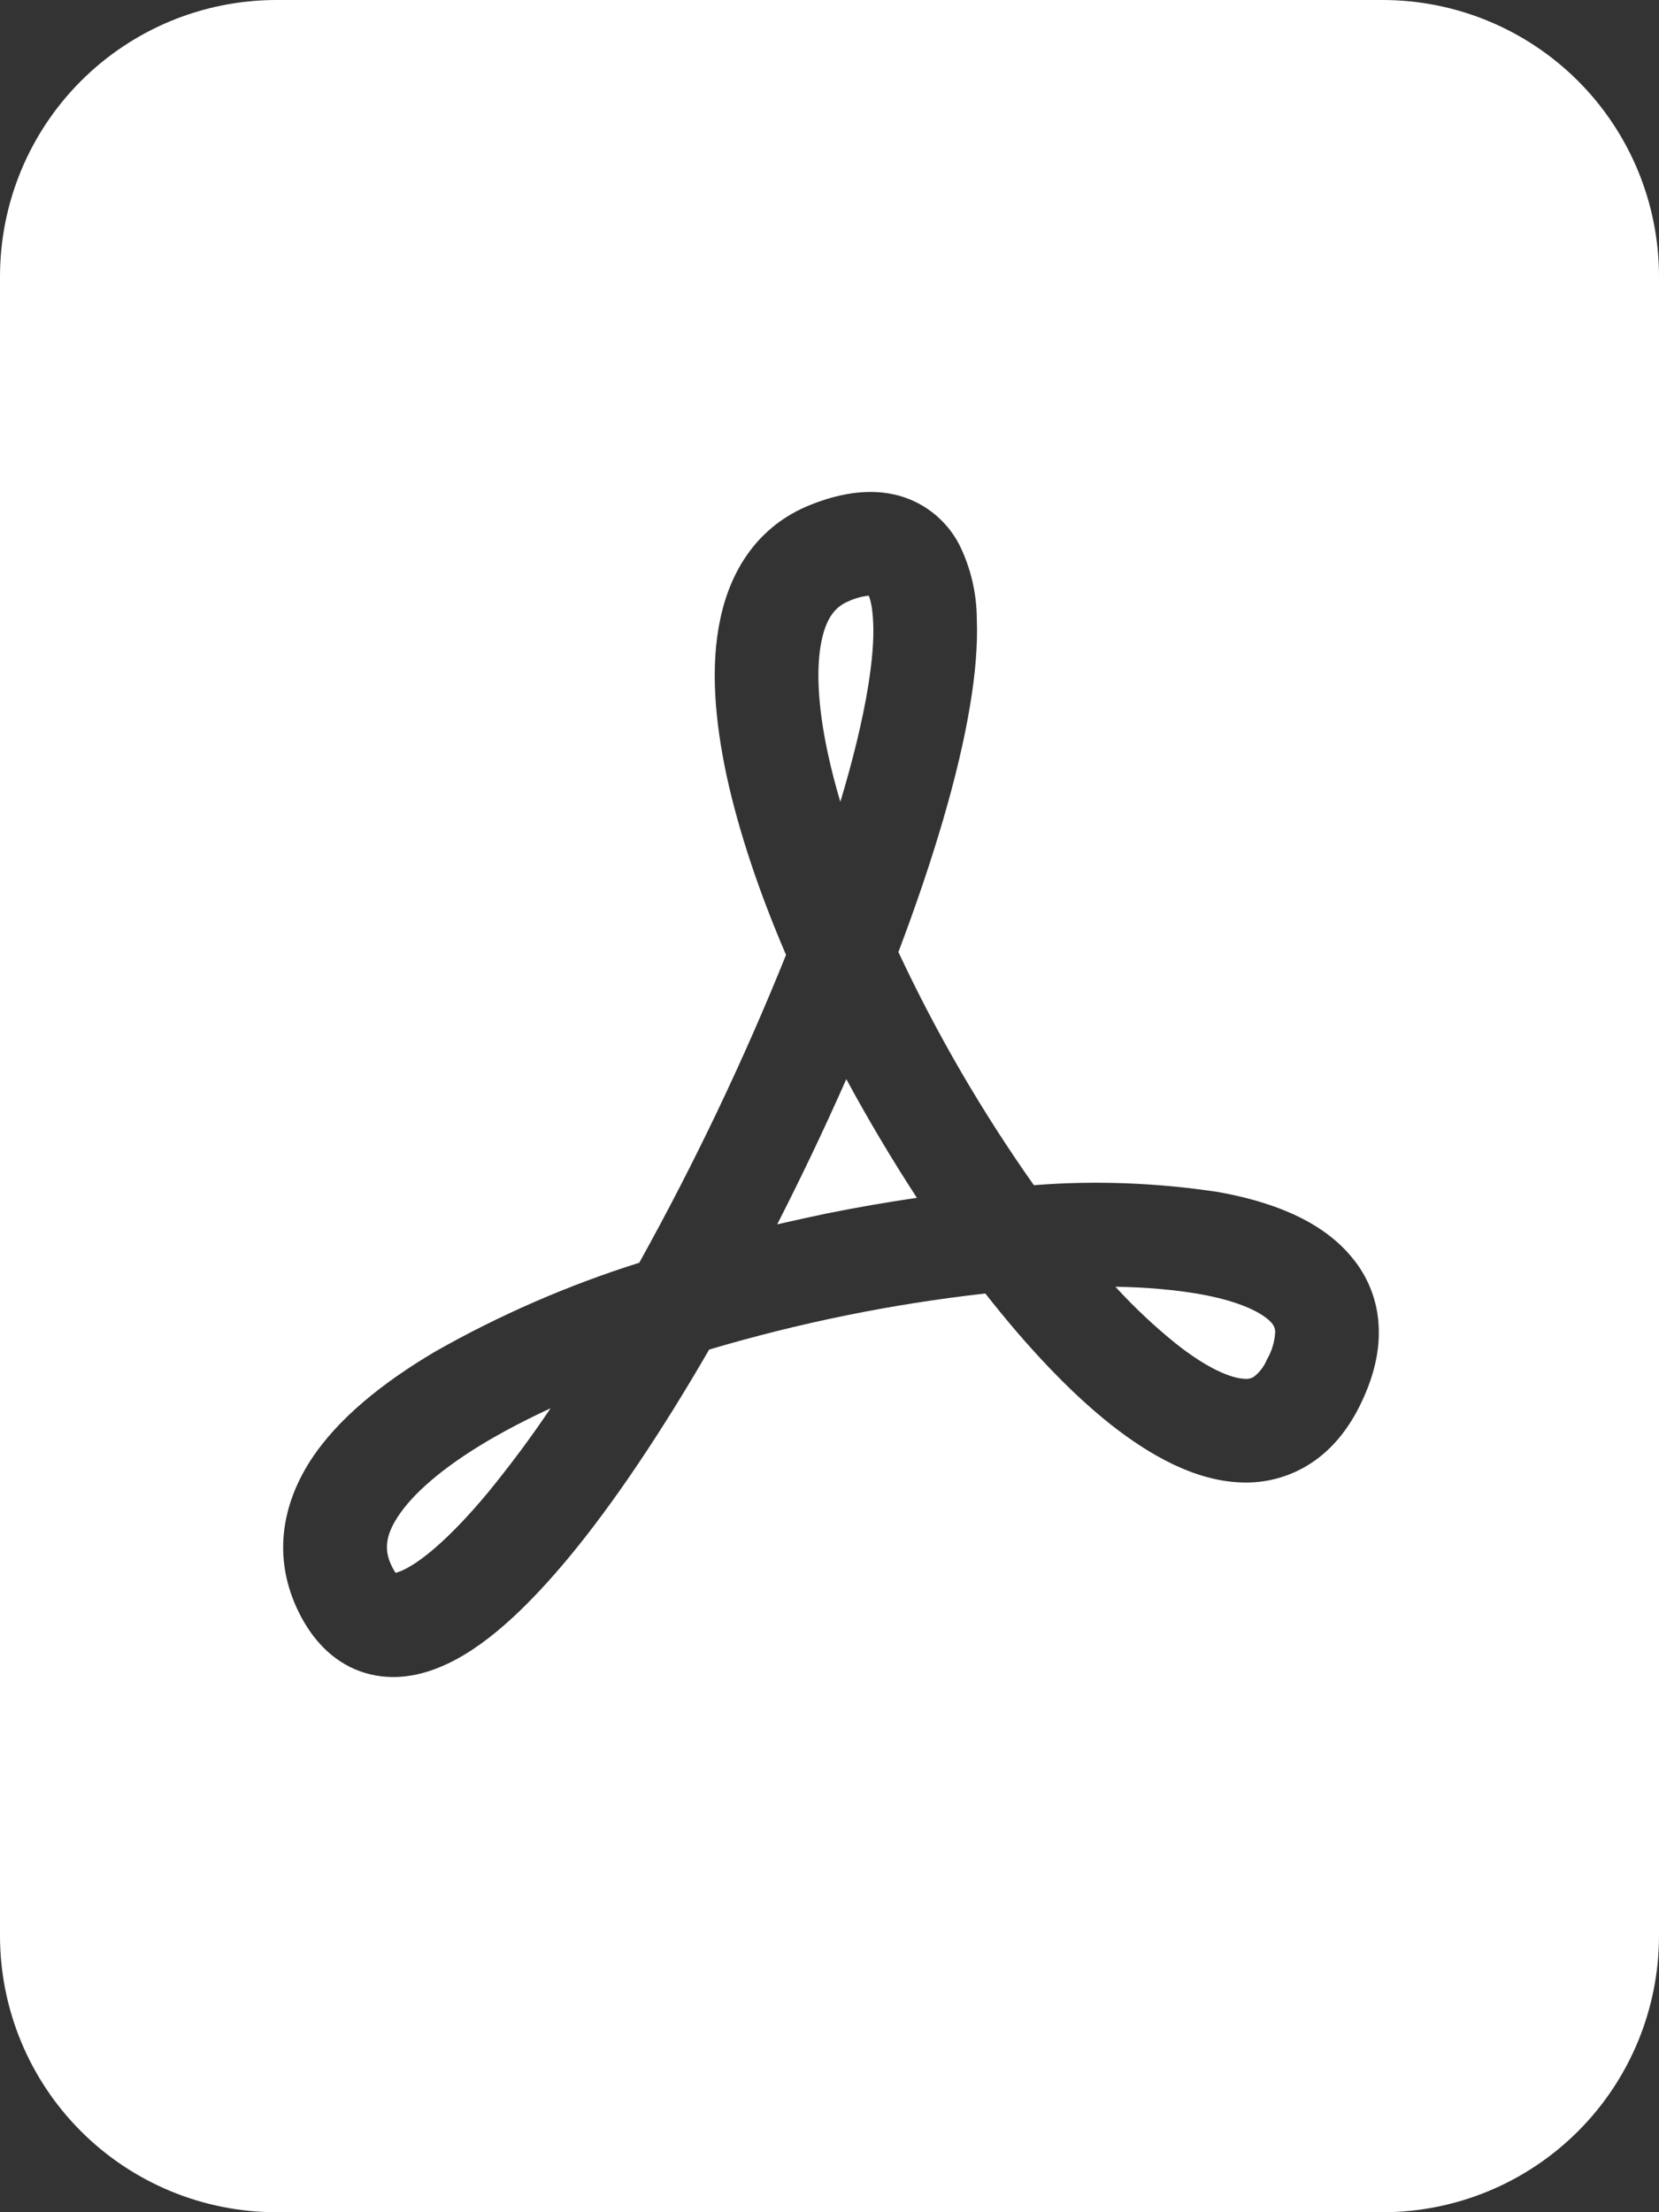 <svg xmlns="http://www.w3.org/2000/svg" viewBox="0 0 15 20">
<rect x="0" y="0" width="15" height="20" fill="#333333" stroke="none"/>
<path fill="#fff" d="M4.404 13.03C4.579 12.927 4.77 12.828 4.978 12.732C4.802 12.994 4.614 13.246 4.415 13.49C4.065 13.911 3.792 14.135 3.621 14.205L3.578 14.22C3.565 14.203 3.554 14.184 3.545 14.165C3.475 14.027 3.478 13.895 3.595 13.715C3.728 13.509 3.994 13.273 4.404 13.03ZM7.473 10.971C7.324 11.002 7.176 11.035 7.027 11.069C7.248 10.637 7.456 10.199 7.652 9.756C7.85 10.122 8.063 10.48 8.29 10.829C8.018 10.869 7.746 10.916 7.473 10.971ZM10.629 12.145C10.435 11.988 10.253 11.817 10.085 11.633C10.372 11.638 10.627 11.661 10.85 11.7C11.246 11.771 11.432 11.884 11.498 11.961C11.518 11.983 11.529 12.012 11.53 12.041C11.525 12.129 11.5 12.215 11.455 12.291C11.43 12.352 11.39 12.406 11.338 12.446C11.312 12.463 11.281 12.469 11.251 12.465C11.139 12.461 10.929 12.383 10.629 12.145ZM7.848 6.213C7.798 6.518 7.713 6.867 7.598 7.249C7.555 7.106 7.518 6.962 7.486 6.816C7.391 6.375 7.378 6.029 7.429 5.789C7.476 5.567 7.566 5.479 7.674 5.435C7.731 5.409 7.792 5.392 7.855 5.385C7.871 5.423 7.89 5.5 7.895 5.633C7.902 5.785 7.886 5.979 7.848 6.214V6.213Z"/>
<path fill="#fff" fill-rule="evenodd" clip-rule="evenodd" d="M2.5 0H12.5C13.163 0 13.799 0.263 14.268 0.732C14.737 1.201 15 1.837 15 2.5V17.5C15 18.163 14.737 18.799 14.268 19.268C13.799 19.737 13.163 20 12.5 20H2.5C1.837 20 1.201 19.737 0.732 19.268C0.263 18.799 0 18.163 0 17.5V2.5C0 1.837 0.263 1.201 0.732 0.732C1.201 0.263 1.837 0 2.5 0ZM2.706 14.585C2.819 14.81 2.994 15.014 3.254 15.109C3.513 15.203 3.769 15.159 3.979 15.071C4.376 14.909 4.772 14.526 5.136 14.089C5.553 13.588 5.99 12.93 6.412 12.201C7.228 11.959 8.063 11.789 8.909 11.694C9.284 12.172 9.671 12.585 10.046 12.881C10.396 13.156 10.8 13.385 11.214 13.402C11.439 13.413 11.662 13.353 11.851 13.23C12.045 13.104 12.189 12.921 12.294 12.71C12.406 12.484 12.475 12.248 12.466 12.006C12.459 11.768 12.371 11.54 12.216 11.359C11.934 11.021 11.471 10.859 11.016 10.777C10.464 10.693 9.904 10.671 9.348 10.715C8.878 10.05 8.468 9.345 8.123 8.607C8.435 7.782 8.669 7.003 8.773 6.365C8.818 6.093 8.841 5.832 8.832 5.598C8.831 5.364 8.777 5.134 8.674 4.925C8.614 4.809 8.53 4.709 8.427 4.63C8.324 4.551 8.205 4.496 8.078 4.469C7.825 4.415 7.565 4.469 7.326 4.565C6.855 4.753 6.606 5.152 6.513 5.594C6.421 6.019 6.463 6.514 6.57 7.014C6.68 7.521 6.867 8.074 7.107 8.633C6.723 9.587 6.279 10.517 5.78 11.416C5.136 11.619 4.515 11.889 3.928 12.223C3.465 12.498 3.054 12.822 2.806 13.206C2.544 13.614 2.462 14.099 2.706 14.585Z"/>
</svg>